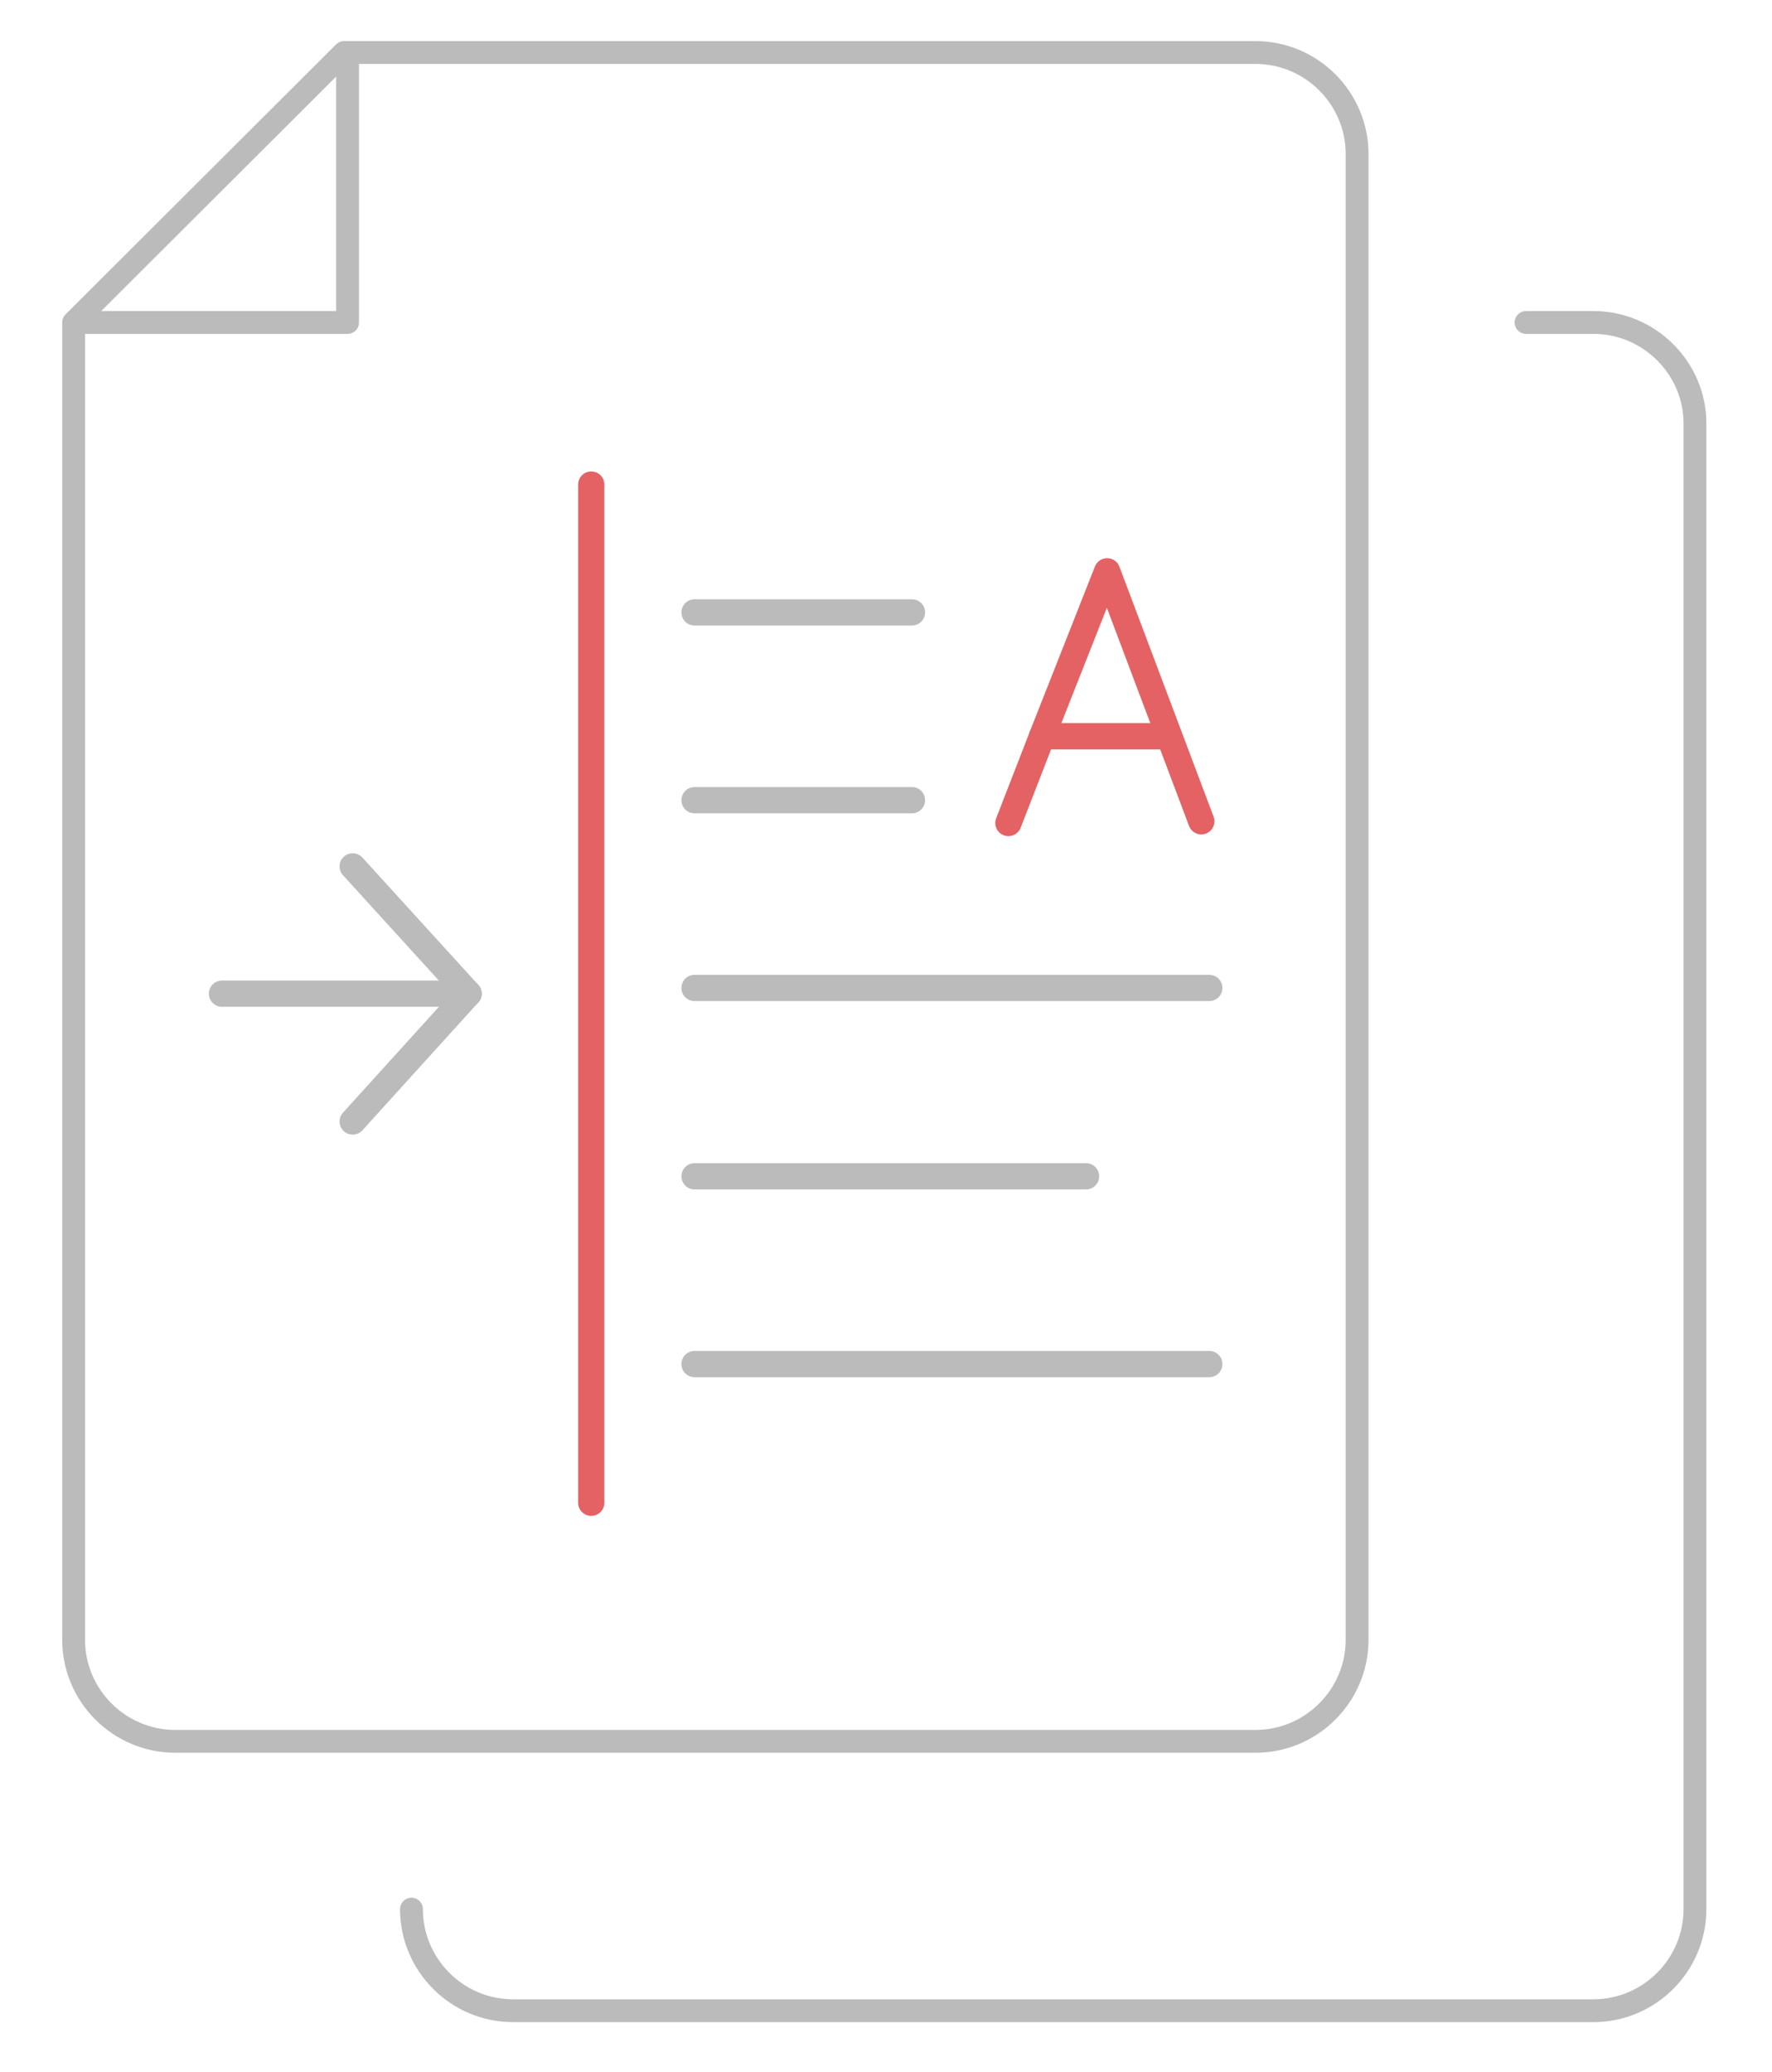 <?xml version="1.0" encoding="utf-8"?>
<!-- Generator: Adobe Illustrator 24.1.0, SVG Export Plug-In . SVG Version: 6.00 Build 0)  -->
<svg version="1.1" id="Layer_1" xmlns="http://www.w3.org/2000/svg" xmlns:xlink="http://www.w3.org/1999/xlink" x="0px" y="0px"
	 viewBox="0 0 310.5 363" style="enable-background:new 0 0 310.5 363;" xml:space="preserve">
<style type="text/css">
	.st0{fill:none;stroke:#BBBBBB;stroke-width:4;stroke-linecap:round;stroke-linejoin:round;stroke-miterlimit:10;}
	.st1{fill:none;stroke:#BBBBBB;stroke-width:4.6;stroke-linecap:round;stroke-miterlimit:10;}
	.st2{fill:none;stroke:#E46264;stroke-width:4.6;stroke-linecap:round;stroke-linejoin:round;stroke-miterlimit:22.926;}
</style>
<g>
	<path class="st0" d="M60.3,9.2H220c9.8,0,17.8,8,17.8,17.8v260.3c0,9.8-8,17.8-17.8,17.8H30.7c-9.8,0-17.8-8-17.8-17.8V56.5
		L60.3,9.2"/>
	<polyline class="st0" points="60.9,9.2 60.9,56.5 13,56.5 	"/>
	<path class="st0" d="M267.4,56.5h11.8c9.8,0,17.8,8,17.8,17.7v260.3c0,9.8-8,17.8-17.8,17.8H89.9c-9.8,0-17.8-8-17.8-17.8"/>
	<g>
		<line class="st1" x1="61.8" y1="151.8" x2="82.1" y2="174.1"/>
		<line class="st1" x1="82.1" y1="174.1" x2="61.8" y2="196.5"/>
		<line class="st1" x1="82.1" y1="174.1" x2="38.9" y2="174.1"/>
		<line class="st2" x1="103.6" y1="263.3" x2="103.6" y2="84.9"/>
		<line class="st1" x1="211.9" y1="173.1" x2="121.7" y2="173.1"/>
		<line class="st1" x1="211.9" y1="239" x2="121.7" y2="239"/>
		<line class="st1" x1="159.8" y1="140.2" x2="121.7" y2="140.2"/>
		<line class="st1" x1="159.8" y1="107.3" x2="121.7" y2="107.3"/>
		<line class="st1" x1="190.3" y1="206.1" x2="121.7" y2="206.1"/>
	</g>
	<g>
		<polyline class="st2" points="210.5,143.9 194,100.1 182.6,129 		"/>
		<line class="st2" x1="182.6" y1="129" x2="204.8" y2="129"/>
		<line class="st2" x1="182.6" y1="129" x2="176.7" y2="144.2"/>
	</g>
</g>
</svg>
